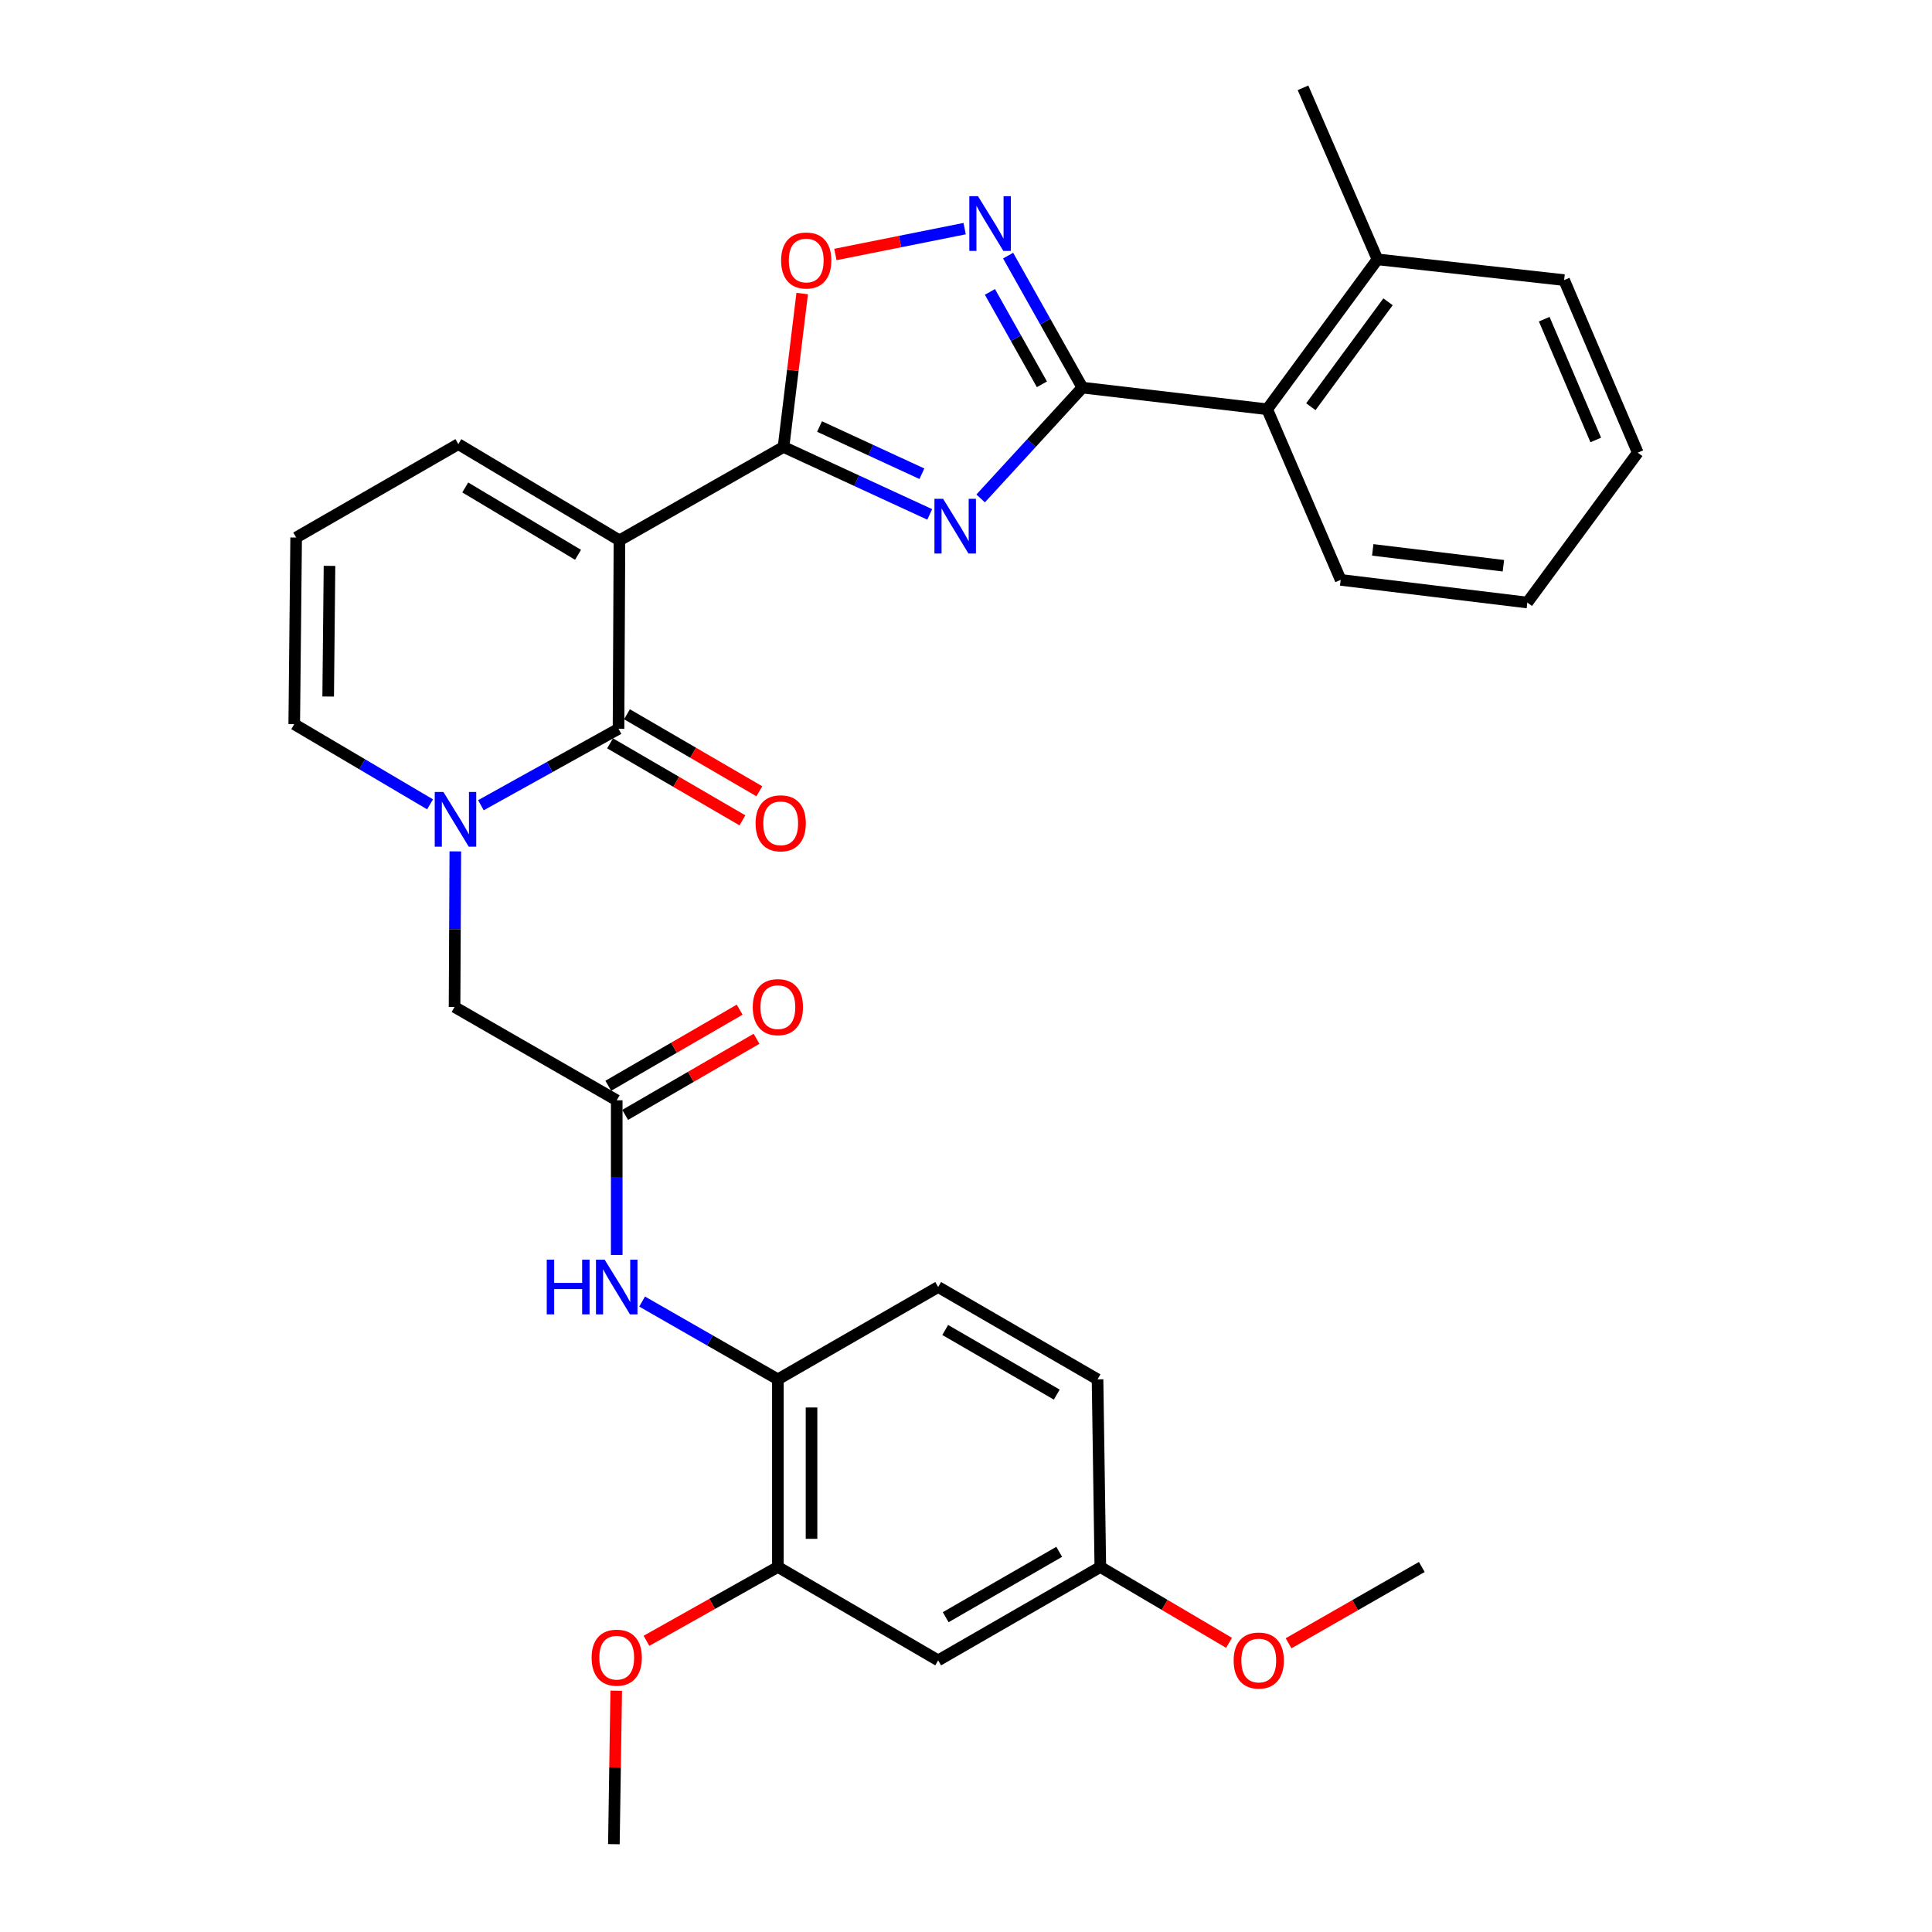 <?xml version='1.0' encoding='iso-8859-1'?>
<svg version='1.1' baseProfile='full'
              xmlns='http://www.w3.org/2000/svg'
                      xmlns:rdkit='http://www.rdkit.org/xml'
                      xmlns:xlink='http://www.w3.org/1999/xlink'
                  xml:space='preserve'
width='1000px' height='1000px' viewBox='0 0 1000 1000'>
<!-- END OF HEADER -->
<rect style='opacity:1.0;fill:#FFFFFF;stroke:none' width='1000' height='1000' x='0' y='0'> </rect>
<path class='bond-1' d='M 320.63,279.684 L 405.55,231.346' style='fill:none;fill-rule:evenodd;stroke:#000000;stroke-width:6px;stroke-linecap:butt;stroke-linejoin:miter;stroke-opacity:1' />
<path class='bond-2' d='M 320.63,279.684 L 320.146,377.23' style='fill:none;fill-rule:evenodd;stroke:#000000;stroke-width:6px;stroke-linecap:butt;stroke-linejoin:miter;stroke-opacity:1' />
<path class='bond-12' d='M 320.63,279.684 L 237.229,229.885' style='fill:none;fill-rule:evenodd;stroke:#000000;stroke-width:6px;stroke-linecap:butt;stroke-linejoin:miter;stroke-opacity:1' />
<path class='bond-12' d='M 299.191,287.167 L 240.81,252.308' style='fill:none;fill-rule:evenodd;stroke:#000000;stroke-width:6px;stroke-linecap:butt;stroke-linejoin:miter;stroke-opacity:1' />
<path class='bond-0' d='M 481.221,266.257 L 443.385,248.801' style='fill:none;fill-rule:evenodd;stroke:#0000FF;stroke-width:6px;stroke-linecap:butt;stroke-linejoin:miter;stroke-opacity:1' />
<path class='bond-0' d='M 443.385,248.801 L 405.55,231.346' style='fill:none;fill-rule:evenodd;stroke:#000000;stroke-width:6px;stroke-linecap:butt;stroke-linejoin:miter;stroke-opacity:1' />
<path class='bond-0' d='M 477.166,245.206 L 450.681,232.988' style='fill:none;fill-rule:evenodd;stroke:#0000FF;stroke-width:6px;stroke-linecap:butt;stroke-linejoin:miter;stroke-opacity:1' />
<path class='bond-0' d='M 450.681,232.988 L 424.196,220.769' style='fill:none;fill-rule:evenodd;stroke:#000000;stroke-width:6px;stroke-linecap:butt;stroke-linejoin:miter;stroke-opacity:1' />
<path class='bond-3' d='M 507.581,257.989 L 533.91,229.308' style='fill:none;fill-rule:evenodd;stroke:#0000FF;stroke-width:6px;stroke-linecap:butt;stroke-linejoin:miter;stroke-opacity:1' />
<path class='bond-3' d='M 533.91,229.308 L 560.238,200.627' style='fill:none;fill-rule:evenodd;stroke:#000000;stroke-width:6px;stroke-linecap:butt;stroke-linejoin:miter;stroke-opacity:1' />
<path class='bond-6' d='M 405.55,231.346 L 410.381,191.643' style='fill:none;fill-rule:evenodd;stroke:#000000;stroke-width:6px;stroke-linecap:butt;stroke-linejoin:miter;stroke-opacity:1' />
<path class='bond-6' d='M 410.381,191.643 L 415.213,151.941' style='fill:none;fill-rule:evenodd;stroke:#FF0000;stroke-width:6px;stroke-linecap:butt;stroke-linejoin:miter;stroke-opacity:1' />
<path class='bond-4' d='M 320.146,377.23 L 284.528,397.007' style='fill:none;fill-rule:evenodd;stroke:#000000;stroke-width:6px;stroke-linecap:butt;stroke-linejoin:miter;stroke-opacity:1' />
<path class='bond-4' d='M 284.528,397.007 L 248.911,416.784' style='fill:none;fill-rule:evenodd;stroke:#0000FF;stroke-width:6px;stroke-linecap:butt;stroke-linejoin:miter;stroke-opacity:1' />
<path class='bond-16' d='M 315.767,384.757 L 350.025,404.685' style='fill:none;fill-rule:evenodd;stroke:#000000;stroke-width:6px;stroke-linecap:butt;stroke-linejoin:miter;stroke-opacity:1' />
<path class='bond-16' d='M 350.025,404.685 L 384.282,424.614' style='fill:none;fill-rule:evenodd;stroke:#FF0000;stroke-width:6px;stroke-linecap:butt;stroke-linejoin:miter;stroke-opacity:1' />
<path class='bond-16' d='M 324.524,369.703 L 358.782,389.632' style='fill:none;fill-rule:evenodd;stroke:#000000;stroke-width:6px;stroke-linecap:butt;stroke-linejoin:miter;stroke-opacity:1' />
<path class='bond-16' d='M 358.782,389.632 L 393.039,409.56' style='fill:none;fill-rule:evenodd;stroke:#FF0000;stroke-width:6px;stroke-linecap:butt;stroke-linejoin:miter;stroke-opacity:1' />
<path class='bond-8' d='M 560.238,200.627 L 655.898,211.831' style='fill:none;fill-rule:evenodd;stroke:#000000;stroke-width:6px;stroke-linecap:butt;stroke-linejoin:miter;stroke-opacity:1' />
<path class='bond-33' d='M 560.238,200.627 L 541.019,166.465' style='fill:none;fill-rule:evenodd;stroke:#000000;stroke-width:6px;stroke-linecap:butt;stroke-linejoin:miter;stroke-opacity:1' />
<path class='bond-33' d='M 541.019,166.465 L 521.799,132.303' style='fill:none;fill-rule:evenodd;stroke:#0000FF;stroke-width:6px;stroke-linecap:butt;stroke-linejoin:miter;stroke-opacity:1' />
<path class='bond-33' d='M 539.294,198.918 L 525.84,175.004' style='fill:none;fill-rule:evenodd;stroke:#000000;stroke-width:6px;stroke-linecap:butt;stroke-linejoin:miter;stroke-opacity:1' />
<path class='bond-33' d='M 525.84,175.004 L 512.386,151.091' style='fill:none;fill-rule:evenodd;stroke:#0000FF;stroke-width:6px;stroke-linecap:butt;stroke-linejoin:miter;stroke-opacity:1' />
<path class='bond-11' d='M 235.675,440.676 L 235.475,480.942' style='fill:none;fill-rule:evenodd;stroke:#0000FF;stroke-width:6px;stroke-linecap:butt;stroke-linejoin:miter;stroke-opacity:1' />
<path class='bond-11' d='M 235.475,480.942 L 235.274,521.208' style='fill:none;fill-rule:evenodd;stroke:#000000;stroke-width:6px;stroke-linecap:butt;stroke-linejoin:miter;stroke-opacity:1' />
<path class='bond-32' d='M 222.595,416.321 L 187.447,395.581' style='fill:none;fill-rule:evenodd;stroke:#0000FF;stroke-width:6px;stroke-linecap:butt;stroke-linejoin:miter;stroke-opacity:1' />
<path class='bond-32' d='M 187.447,395.581 L 152.299,374.84' style='fill:none;fill-rule:evenodd;stroke:#000000;stroke-width:6px;stroke-linecap:butt;stroke-linejoin:miter;stroke-opacity:1' />
<path class='bond-5' d='M 499.296,118.341 L 465.846,125.035' style='fill:none;fill-rule:evenodd;stroke:#0000FF;stroke-width:6px;stroke-linecap:butt;stroke-linejoin:miter;stroke-opacity:1' />
<path class='bond-5' d='M 465.846,125.035 L 432.396,131.728' style='fill:none;fill-rule:evenodd;stroke:#FF0000;stroke-width:6px;stroke-linecap:butt;stroke-linejoin:miter;stroke-opacity:1' />
<path class='bond-7' d='M 319.217,569.527 L 235.274,521.208' style='fill:none;fill-rule:evenodd;stroke:#000000;stroke-width:6px;stroke-linecap:butt;stroke-linejoin:miter;stroke-opacity:1' />
<path class='bond-9' d='M 319.217,569.527 L 319.217,609.552' style='fill:none;fill-rule:evenodd;stroke:#000000;stroke-width:6px;stroke-linecap:butt;stroke-linejoin:miter;stroke-opacity:1' />
<path class='bond-9' d='M 319.217,609.552 L 319.217,649.578' style='fill:none;fill-rule:evenodd;stroke:#0000FF;stroke-width:6px;stroke-linecap:butt;stroke-linejoin:miter;stroke-opacity:1' />
<path class='bond-18' d='M 323.582,577.062 L 357.582,557.366' style='fill:none;fill-rule:evenodd;stroke:#000000;stroke-width:6px;stroke-linecap:butt;stroke-linejoin:miter;stroke-opacity:1' />
<path class='bond-18' d='M 357.582,557.366 L 391.583,537.67' style='fill:none;fill-rule:evenodd;stroke:#FF0000;stroke-width:6px;stroke-linecap:butt;stroke-linejoin:miter;stroke-opacity:1' />
<path class='bond-18' d='M 314.852,561.992 L 348.853,542.296' style='fill:none;fill-rule:evenodd;stroke:#000000;stroke-width:6px;stroke-linecap:butt;stroke-linejoin:miter;stroke-opacity:1' />
<path class='bond-18' d='M 348.853,542.296 L 382.853,522.6' style='fill:none;fill-rule:evenodd;stroke:#FF0000;stroke-width:6px;stroke-linecap:butt;stroke-linejoin:miter;stroke-opacity:1' />
<path class='bond-19' d='M 655.898,211.831 L 712.973,134.245' style='fill:none;fill-rule:evenodd;stroke:#000000;stroke-width:6px;stroke-linecap:butt;stroke-linejoin:miter;stroke-opacity:1' />
<path class='bond-19' d='M 678.488,210.513 L 718.44,156.203' style='fill:none;fill-rule:evenodd;stroke:#000000;stroke-width:6px;stroke-linecap:butt;stroke-linejoin:miter;stroke-opacity:1' />
<path class='bond-25' d='M 655.898,211.831 L 693.932,300.147' style='fill:none;fill-rule:evenodd;stroke:#000000;stroke-width:6px;stroke-linecap:butt;stroke-linejoin:miter;stroke-opacity:1' />
<path class='bond-10' d='M 332.36,673.685 L 367.494,693.818' style='fill:none;fill-rule:evenodd;stroke:#0000FF;stroke-width:6px;stroke-linecap:butt;stroke-linejoin:miter;stroke-opacity:1' />
<path class='bond-10' d='M 367.494,693.818 L 402.628,713.95' style='fill:none;fill-rule:evenodd;stroke:#000000;stroke-width:6px;stroke-linecap:butt;stroke-linejoin:miter;stroke-opacity:1' />
<path class='bond-13' d='M 402.628,713.95 L 402.628,811.061' style='fill:none;fill-rule:evenodd;stroke:#000000;stroke-width:6px;stroke-linecap:butt;stroke-linejoin:miter;stroke-opacity:1' />
<path class='bond-13' d='M 420.043,728.516 L 420.043,796.494' style='fill:none;fill-rule:evenodd;stroke:#000000;stroke-width:6px;stroke-linecap:butt;stroke-linejoin:miter;stroke-opacity:1' />
<path class='bond-20' d='M 402.628,713.95 L 485.593,666.154' style='fill:none;fill-rule:evenodd;stroke:#000000;stroke-width:6px;stroke-linecap:butt;stroke-linejoin:miter;stroke-opacity:1' />
<path class='bond-17' d='M 237.229,229.885 L 153.286,278.223' style='fill:none;fill-rule:evenodd;stroke:#000000;stroke-width:6px;stroke-linecap:butt;stroke-linejoin:miter;stroke-opacity:1' />
<path class='bond-15' d='M 402.628,811.061 L 485.593,859.399' style='fill:none;fill-rule:evenodd;stroke:#000000;stroke-width:6px;stroke-linecap:butt;stroke-linejoin:miter;stroke-opacity:1' />
<path class='bond-23' d='M 402.628,811.061 L 368.618,830.17' style='fill:none;fill-rule:evenodd;stroke:#000000;stroke-width:6px;stroke-linecap:butt;stroke-linejoin:miter;stroke-opacity:1' />
<path class='bond-23' d='M 368.618,830.17 L 334.609,849.279' style='fill:none;fill-rule:evenodd;stroke:#FF0000;stroke-width:6px;stroke-linecap:butt;stroke-linejoin:miter;stroke-opacity:1' />
<path class='bond-14' d='M 152.299,374.84 L 153.286,278.223' style='fill:none;fill-rule:evenodd;stroke:#000000;stroke-width:6px;stroke-linecap:butt;stroke-linejoin:miter;stroke-opacity:1' />
<path class='bond-14' d='M 169.862,360.526 L 170.552,292.893' style='fill:none;fill-rule:evenodd;stroke:#000000;stroke-width:6px;stroke-linecap:butt;stroke-linejoin:miter;stroke-opacity:1' />
<path class='bond-35' d='M 485.593,859.399 L 569.527,811.061' style='fill:none;fill-rule:evenodd;stroke:#000000;stroke-width:6px;stroke-linecap:butt;stroke-linejoin:miter;stroke-opacity:1' />
<path class='bond-35' d='M 489.492,837.056 L 548.245,803.22' style='fill:none;fill-rule:evenodd;stroke:#000000;stroke-width:6px;stroke-linecap:butt;stroke-linejoin:miter;stroke-opacity:1' />
<path class='bond-26' d='M 712.973,134.245 L 674.436,45.455' style='fill:none;fill-rule:evenodd;stroke:#000000;stroke-width:6px;stroke-linecap:butt;stroke-linejoin:miter;stroke-opacity:1' />
<path class='bond-27' d='M 712.973,134.245 L 809.59,144.975' style='fill:none;fill-rule:evenodd;stroke:#000000;stroke-width:6px;stroke-linecap:butt;stroke-linejoin:miter;stroke-opacity:1' />
<path class='bond-22' d='M 485.593,666.154 L 568.085,713.95' style='fill:none;fill-rule:evenodd;stroke:#000000;stroke-width:6px;stroke-linecap:butt;stroke-linejoin:miter;stroke-opacity:1' />
<path class='bond-22' d='M 489.236,688.392 L 546.98,721.849' style='fill:none;fill-rule:evenodd;stroke:#000000;stroke-width:6px;stroke-linecap:butt;stroke-linejoin:miter;stroke-opacity:1' />
<path class='bond-21' d='M 569.527,811.061 L 568.085,713.95' style='fill:none;fill-rule:evenodd;stroke:#000000;stroke-width:6px;stroke-linecap:butt;stroke-linejoin:miter;stroke-opacity:1' />
<path class='bond-24' d='M 569.527,811.061 L 602.841,830.697' style='fill:none;fill-rule:evenodd;stroke:#000000;stroke-width:6px;stroke-linecap:butt;stroke-linejoin:miter;stroke-opacity:1' />
<path class='bond-24' d='M 602.841,830.697 L 636.155,850.333' style='fill:none;fill-rule:evenodd;stroke:#FF0000;stroke-width:6px;stroke-linecap:butt;stroke-linejoin:miter;stroke-opacity:1' />
<path class='bond-28' d='M 318.956,875.104 L 318.351,914.825' style='fill:none;fill-rule:evenodd;stroke:#FF0000;stroke-width:6px;stroke-linecap:butt;stroke-linejoin:miter;stroke-opacity:1' />
<path class='bond-28' d='M 318.351,914.825 L 317.746,954.545' style='fill:none;fill-rule:evenodd;stroke:#000000;stroke-width:6px;stroke-linecap:butt;stroke-linejoin:miter;stroke-opacity:1' />
<path class='bond-29' d='M 666.966,850.559 L 701.444,830.81' style='fill:none;fill-rule:evenodd;stroke:#FF0000;stroke-width:6px;stroke-linecap:butt;stroke-linejoin:miter;stroke-opacity:1' />
<path class='bond-29' d='M 701.444,830.81 L 735.922,811.061' style='fill:none;fill-rule:evenodd;stroke:#000000;stroke-width:6px;stroke-linecap:butt;stroke-linejoin:miter;stroke-opacity:1' />
<path class='bond-30' d='M 693.932,300.147 L 790.549,311.874' style='fill:none;fill-rule:evenodd;stroke:#000000;stroke-width:6px;stroke-linecap:butt;stroke-linejoin:miter;stroke-opacity:1' />
<path class='bond-30' d='M 710.523,284.617 L 778.155,292.826' style='fill:none;fill-rule:evenodd;stroke:#000000;stroke-width:6px;stroke-linecap:butt;stroke-linejoin:miter;stroke-opacity:1' />
<path class='bond-34' d='M 809.59,144.975 L 847.701,234.287' style='fill:none;fill-rule:evenodd;stroke:#000000;stroke-width:6px;stroke-linecap:butt;stroke-linejoin:miter;stroke-opacity:1' />
<path class='bond-34' d='M 799.289,165.207 L 825.966,227.726' style='fill:none;fill-rule:evenodd;stroke:#000000;stroke-width:6px;stroke-linecap:butt;stroke-linejoin:miter;stroke-opacity:1' />
<path class='bond-31' d='M 790.549,311.874 L 847.701,234.287' style='fill:none;fill-rule:evenodd;stroke:#000000;stroke-width:6px;stroke-linecap:butt;stroke-linejoin:miter;stroke-opacity:1' />
<path  class='atom-1' d='M 488.148 258.18
L 497.428 273.18
Q 498.348 274.66, 499.828 277.34
Q 501.308 280.02, 501.388 280.18
L 501.388 258.18
L 505.148 258.18
L 505.148 286.5
L 501.268 286.5
L 491.308 270.1
Q 490.148 268.18, 488.908 265.98
Q 487.708 263.78, 487.348 263.1
L 487.348 286.5
L 483.668 286.5
L 483.668 258.18
L 488.148 258.18
' fill='#0000FF'/>
<path  class='atom-5' d='M 229.498 409.928
L 238.778 424.928
Q 239.698 426.408, 241.178 429.088
Q 242.658 431.768, 242.738 431.928
L 242.738 409.928
L 246.498 409.928
L 246.498 438.248
L 242.618 438.248
L 232.658 421.848
Q 231.498 419.928, 230.258 417.728
Q 229.058 415.528, 228.698 414.848
L 228.698 438.248
L 225.018 438.248
L 225.018 409.928
L 229.498 409.928
' fill='#0000FF'/>
<path  class='atom-6' d='M 506.202 101.547
L 515.482 116.547
Q 516.402 118.027, 517.882 120.707
Q 519.362 123.387, 519.442 123.547
L 519.442 101.547
L 523.202 101.547
L 523.202 129.867
L 519.322 129.867
L 509.362 113.467
Q 508.202 111.547, 506.962 109.347
Q 505.762 107.147, 505.402 106.467
L 505.402 129.867
L 501.722 129.867
L 501.722 101.547
L 506.202 101.547
' fill='#0000FF'/>
<path  class='atom-7' d='M 404.305 134.828
Q 404.305 128.028, 407.665 124.228
Q 411.025 120.428, 417.305 120.428
Q 423.585 120.428, 426.945 124.228
Q 430.305 128.028, 430.305 134.828
Q 430.305 141.708, 426.905 145.628
Q 423.505 149.508, 417.305 149.508
Q 411.065 149.508, 407.665 145.628
Q 404.305 141.748, 404.305 134.828
M 417.305 146.308
Q 421.625 146.308, 423.945 143.428
Q 426.305 140.508, 426.305 134.828
Q 426.305 129.268, 423.945 126.468
Q 421.625 123.628, 417.305 123.628
Q 412.985 123.628, 410.625 126.428
Q 408.305 129.228, 408.305 134.828
Q 408.305 140.548, 410.625 143.428
Q 412.985 146.308, 417.305 146.308
' fill='#FF0000'/>
<path  class='atom-10' d='M 282.997 651.994
L 286.837 651.994
L 286.837 664.034
L 301.317 664.034
L 301.317 651.994
L 305.157 651.994
L 305.157 680.314
L 301.317 680.314
L 301.317 667.234
L 286.837 667.234
L 286.837 680.314
L 282.997 680.314
L 282.997 651.994
' fill='#0000FF'/>
<path  class='atom-10' d='M 312.957 651.994
L 322.237 666.994
Q 323.157 668.474, 324.637 671.154
Q 326.117 673.834, 326.197 673.994
L 326.197 651.994
L 329.957 651.994
L 329.957 680.314
L 326.077 680.314
L 316.117 663.914
Q 314.957 661.994, 313.717 659.794
Q 312.517 657.594, 312.157 656.914
L 312.157 680.314
L 308.477 680.314
L 308.477 651.994
L 312.957 651.994
' fill='#0000FF'/>
<path  class='atom-17' d='M 391.089 426.141
Q 391.089 419.341, 394.449 415.541
Q 397.809 411.741, 404.089 411.741
Q 410.369 411.741, 413.729 415.541
Q 417.089 419.341, 417.089 426.141
Q 417.089 433.021, 413.689 436.941
Q 410.289 440.821, 404.089 440.821
Q 397.849 440.821, 394.449 436.941
Q 391.089 433.061, 391.089 426.141
M 404.089 437.621
Q 408.409 437.621, 410.729 434.741
Q 413.089 431.821, 413.089 426.141
Q 413.089 420.581, 410.729 417.781
Q 408.409 414.941, 404.089 414.941
Q 399.769 414.941, 397.409 417.741
Q 395.089 420.541, 395.089 426.141
Q 395.089 431.861, 397.409 434.741
Q 399.769 437.621, 404.089 437.621
' fill='#FF0000'/>
<path  class='atom-19' d='M 389.628 521.288
Q 389.628 514.488, 392.988 510.688
Q 396.348 506.888, 402.628 506.888
Q 408.908 506.888, 412.268 510.688
Q 415.628 514.488, 415.628 521.288
Q 415.628 528.168, 412.228 532.088
Q 408.828 535.968, 402.628 535.968
Q 396.388 535.968, 392.988 532.088
Q 389.628 528.208, 389.628 521.288
M 402.628 532.768
Q 406.948 532.768, 409.268 529.888
Q 411.628 526.968, 411.628 521.288
Q 411.628 515.728, 409.268 512.928
Q 406.948 510.088, 402.628 510.088
Q 398.308 510.088, 395.948 512.888
Q 393.628 515.688, 393.628 521.288
Q 393.628 527.008, 395.948 529.888
Q 398.308 532.768, 402.628 532.768
' fill='#FF0000'/>
<path  class='atom-24' d='M 306.217 858.008
Q 306.217 851.208, 309.577 847.408
Q 312.937 843.608, 319.217 843.608
Q 325.497 843.608, 328.857 847.408
Q 332.217 851.208, 332.217 858.008
Q 332.217 864.888, 328.817 868.808
Q 325.417 872.688, 319.217 872.688
Q 312.977 872.688, 309.577 868.808
Q 306.217 864.928, 306.217 858.008
M 319.217 869.488
Q 323.537 869.488, 325.857 866.608
Q 328.217 863.688, 328.217 858.008
Q 328.217 852.448, 325.857 849.648
Q 323.537 846.808, 319.217 846.808
Q 314.897 846.808, 312.537 849.608
Q 310.217 852.408, 310.217 858.008
Q 310.217 863.728, 312.537 866.608
Q 314.897 869.488, 319.217 869.488
' fill='#FF0000'/>
<path  class='atom-25' d='M 638.535 859.479
Q 638.535 852.679, 641.895 848.879
Q 645.255 845.079, 651.535 845.079
Q 657.815 845.079, 661.175 848.879
Q 664.535 852.679, 664.535 859.479
Q 664.535 866.359, 661.135 870.279
Q 657.735 874.159, 651.535 874.159
Q 645.295 874.159, 641.895 870.279
Q 638.535 866.399, 638.535 859.479
M 651.535 870.959
Q 655.855 870.959, 658.175 868.079
Q 660.535 865.159, 660.535 859.479
Q 660.535 853.919, 658.175 851.119
Q 655.855 848.279, 651.535 848.279
Q 647.215 848.279, 644.855 851.079
Q 642.535 853.879, 642.535 859.479
Q 642.535 865.199, 644.855 868.079
Q 647.215 870.959, 651.535 870.959
' fill='#FF0000'/>
</svg>

